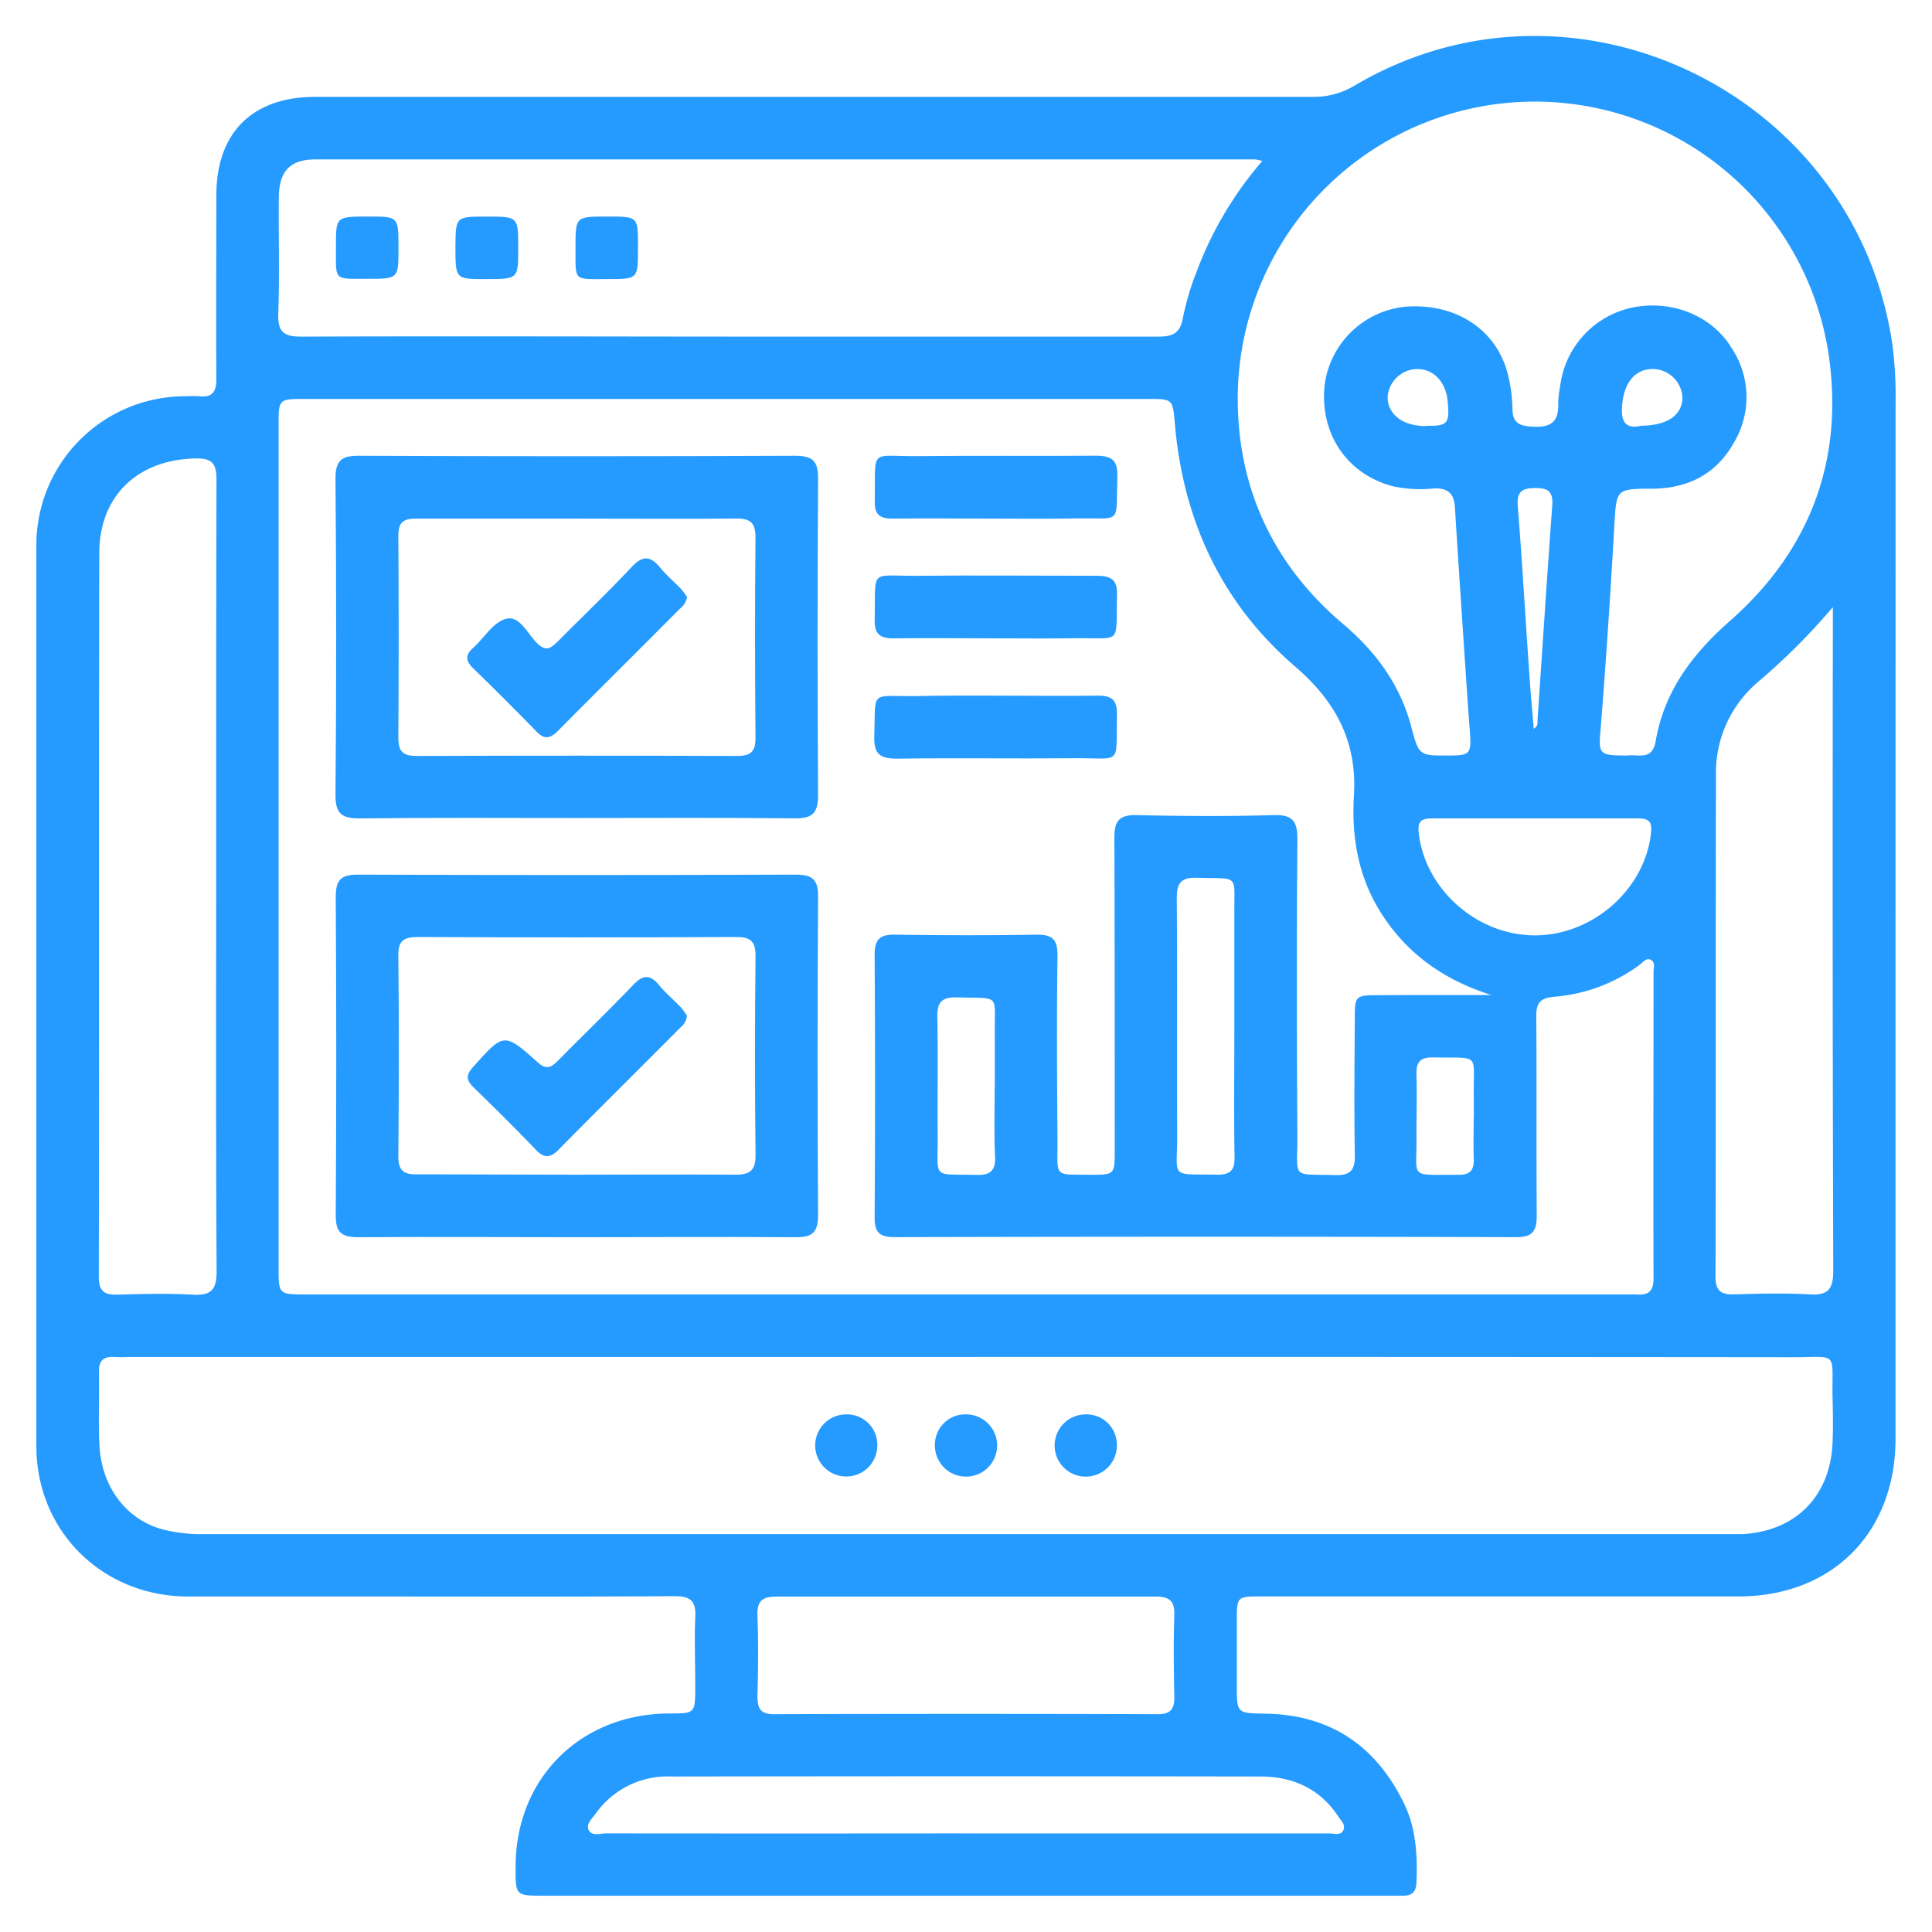 <svg xmlns="http://www.w3.org/2000/svg" id="Layer_1" data-name="Layer 1" viewBox="0 0 288 288"><defs><style>.cls-1{fill:#269bff;}</style></defs><path class="cls-1" d="M282.56,136.11q0,39.19,0,78.38c0,14-9.44,23.48-23.41,23.49q-35.56,0-71.13,0c-3.64,0-3.65,0-3.65,3.7v9.48c0,4.25,0,4.23,4.19,4.29,9.71.14,16.55,4.75,20.75,13.42,1.79,3.7,2,7.69,1.84,11.72-.05,1.4-.63,2-2,2-.74,0-1.49,0-2.23,0H81.09c-4.24,0-4.24,0-4.23-4.28,0-13.22,9.63-22.81,22.9-22.89,3.87,0,3.87,0,3.88-4,0-3.44-.14-6.88,0-10.31.14-2.47-.71-3.19-3.16-3.17-15.06.1-30.13.05-45.19.05-9.11,0-18.22,0-27.34,0-12.71-.06-22.52-9.75-22.53-22.4q0-67.1,0-134.17A22.18,22.18,0,0,1,27.78,59.07a15.86,15.86,0,0,1,1.95,0c2,.22,2.53-.76,2.52-2.63-.06-9.11,0-18.22,0-27.33,0-9.33,5.37-14.67,14.74-14.67q74.34,0,148.67,0a11.8,11.8,0,0,0,6.3-1.7c32.54-19.24,74.62,1.07,80.13,38.59a59.11,59.11,0,0,1,.48,8.61Q282.57,98,282.56,136.11Zm-60.24,12.22c-6.88-2.18-12.49-6-16.42-12.19-3.44-5.41-4.45-11.35-4.07-17.62.48-8-2.75-14-8.78-19.17-10.93-9.41-16.63-21.69-17.9-36-.35-3.87-.23-3.88-4.1-3.88H45.53c-4,0-4,0-4,3.91V188.89c0,4.07,0,4.07,4.12,4.07H242.3c.56,0,1.12,0,1.67,0,1.73.15,2.52-.47,2.52-2.35-.05-15.25,0-30.5,0-45.75,0-.61.3-1.43-.41-1.78s-1.17.4-1.67.75a24.77,24.77,0,0,1-12.63,4.75c-2.26.16-2.79,1-2.77,3,.08,9.85,0,19.71.07,29.56,0,2.33-.54,3.28-3.09,3.28q-46.3-.12-92.61,0c-2.09,0-3-.56-3-2.83q.12-19.66,0-39.32c0-2.42,1-3,3.14-2.94,7,.1,13.94.12,20.92,0,2.43-.05,3.23.71,3.2,3.17-.13,9.21-.07,18.41,0,27.62,0,5.49-.6,4.93,4.89,5,3.63,0,3.64,0,3.64-3.71,0-15.53,0-31.05-.05-46.58,0-2.56.8-3.37,3.34-3.32,6.79.15,13.58.19,20.36,0,2.89-.09,3.6.9,3.58,3.66-.12,14.78-.09,29.56,0,44.34,0,6.36-.95,5.46,5.62,5.66,2.43.08,3-.89,2.94-3.1-.11-6.69-.05-13.39,0-20.08,0-3.62,0-3.63,3.76-3.64C211.16,148.32,216.74,148.33,222.32,148.33ZM144,202.28H19.88c-.93,0-1.87.06-2.79,0-1.64-.11-2.38.52-2.34,2.25.08,3.62-.11,7.26.07,10.87.31,6.34,4.1,11.23,9.6,12.63a23.74,23.74,0,0,0,6.07.66h227c.74,0,1.49,0,2.23,0,7.93-.43,13.09-5.61,13.45-13.55.11-2.32.06-4.65,0-7-.09-6.79.94-5.82-6-5.82Q205.64,202.26,144,202.28Zm98.65-89.66c1.55-.2,3.65.8,4.16-2.14,1.27-7.4,5.43-12.94,11-17.86C270,81.93,275,68.23,272.51,52.3a44.29,44.29,0,0,0-88,7.46c.09,13.29,5.43,24.55,15.68,33.24,4.89,4.14,8.5,9,10.17,15.29,1.17,4.36,1.17,4.36,5.58,4.33,3.24,0,3.41-.25,3.17-3.55-.39-5.18-.72-10.37-1.07-15.56-.39-5.93-.79-11.86-1.15-17.79-.12-2-.9-3-3.12-2.91a19.57,19.57,0,0,1-6.1-.31c-6.82-1.79-10.9-7.73-10.23-14.92a13.47,13.47,0,0,1,12.17-11.87c7.67-.53,13.77,3.65,15.27,10.53a22.62,22.62,0,0,1,.58,4.69c0,2.1,1,2.55,2.93,2.67,2.72.17,4-.64,3.89-3.48a15.07,15.07,0,0,1,.28-2.48A13.67,13.67,0,0,1,243,45.92c5.9-1.36,12.12,1,15.11,5.93a13.21,13.21,0,0,1,.44,14c-2.61,4.74-6.78,6.94-12.17,7-5.56,0-5.42.05-5.74,5.64q-.84,14.88-2,29.74C238.26,112.5,238.21,112.62,242.64,112.62ZM188.17,24a7.15,7.15,0,0,0-1.08-.24q-70,0-140,0c-3.87,0-5.5,1.75-5.53,5.74-.05,5.77.13,11.53-.08,17.29-.09,2.78.91,3.4,3.52,3.39,23.33-.09,46.66,0,70,0,19.24,0,38.48,0,57.73,0,2.11,0,3.2-.54,3.6-2.78a40.87,40.87,0,0,1,2.06-6.94A54.1,54.1,0,0,1,188.17,24ZM32.22,130.61c0-19.7,0-39.4.05-59.1,0-2.43-.66-3.23-3.14-3.17-8.58.18-14.31,5.55-14.33,14.11-.07,36,0,71.93-.07,107.89,0,2.15.82,2.71,2.81,2.65,3.71-.11,7.44-.2,11.14,0,2.84.18,3.63-.75,3.61-3.58C32.17,169.83,32.22,150.22,32.22,130.61Zm241-40.1a97.13,97.13,0,0,1-11.11,11.11,17.69,17.69,0,0,0-6.31,14c-.08,24.9,0,49.79-.07,74.69,0,2.16.84,2.7,2.81,2.64,3.71-.11,7.44-.21,11.14,0,2.84.18,3.61-.75,3.6-3.59q-.14-47.66-.06-95.3ZM144,238c-9.39,0-18.78,0-28.17,0-2.15,0-3,.58-2.92,2.84.16,4,.11,8,0,12,0,1.82.43,2.7,2.48,2.69q28.59-.09,57.18,0c2.06,0,2.52-.87,2.48-2.69-.08-4-.13-8,0-12,.09-2.26-.76-2.86-2.91-2.84C162.79,238,153.39,238,144,238Zm-.12,35.31H172.6q12.83,0,25.65,0c.69,0,1.63.35,2-.49s-.33-1.39-.73-2c-2.74-4.19-6.82-6-11.63-6q-43.9-.07-87.83,0a13.12,13.12,0,0,0-11.29,5.57c-.52.73-1.47,1.52-1,2.44s1.69.47,2.57.47Q117.11,273.33,143.88,273.3ZM228.81,122c-5.11,0-10.21,0-15.31,0-1.74,0-2.21.5-2,2.28,1,8.33,8.68,15.15,17.3,15.15s16.34-6.82,17.3-15.15c.21-1.77-.25-2.31-2-2.28C239,122,233.91,122,228.81,122ZM184,153.27c0-5.67,0-11.35,0-17-.05-6.08.87-5.23-5.58-5.42-2.37-.07-3,.79-3,3,.09,11.81,0,23.62.06,35.43,0,6.57-1.16,5.68,6,5.83,2,0,2.58-.73,2.55-2.62C183.93,166.1,184,159.68,184,153.27Zm-35.71,8.86c0-2.6,0-5.2,0-7.8-.08-6.34,1-5.45-5.64-5.65-2.45-.08-3,.93-2.92,3.12.11,5.85,0,11.71.05,17.57.06,6.5-1,5.61,5.78,5.77,2,.05,2.86-.56,2.77-2.69C148.17,169,148.27,165.57,148.27,162.13Zm71.41,4.48c0-1,0-2,0-3.06-.15-6.69,1.26-5.79-6.19-5.92-1.89,0-2.41.79-2.36,2.52.08,3,0,5.95,0,8.92.14,6.85-1.4,6,6.32,6.06,1.76,0,2.27-.78,2.22-2.38C219.62,170.71,219.68,168.66,219.68,166.61Zm8.95-58c.69-.41.52-.91.55-1.32.72-10.63,1.41-21.27,2.19-31.89.14-1.94-.45-2.66-2.44-2.65s-2.87.45-2.7,2.67c.64,8,1.1,16.08,1.66,24.12C228.1,102.58,228.38,105.57,228.63,108.66Zm15.79-45.14c4.06,0,6.31-1.53,6.36-4.19a4.47,4.47,0,0,0-4.31-4.27c-2.81-.07-4.51,2.15-4.7,5.72C241.64,63.05,242.52,63.87,244.42,63.52Zm-31.85,0c3.23.06,3.54-.31,3.2-3.75-.3-2.94-2.29-4.88-4.82-4.69a4.48,4.48,0,0,0-4.12,4.17c0,2.35,1.95,4.07,4.9,4.27C212,63.53,212.29,63.51,212.57,63.51Z"></path><path class="cls-1" d="M85.78,121.94c-10.69,0-21.38-.07-32.07.06-2.7,0-3.72-.6-3.7-3.54q.21-23.55,0-47.12c0-2.77.95-3.41,3.54-3.4q32.49.14,65,0c2.76,0,3.42.93,3.4,3.53q-.15,23.57,0,47.12c0,2.77-1,3.43-3.54,3.4C107.52,121.87,96.65,121.94,85.78,121.94ZM86,77.31c-8,0-16,0-24,0-1.9,0-2.64.58-2.62,2.55q.1,15.08,0,30.13c0,2.11.75,2.7,2.77,2.7q23.85-.09,47.7,0c2,0,2.79-.59,2.77-2.7-.08-9.95-.1-19.9,0-29.85,0-2.25-.77-2.87-2.92-2.84C101.79,77.37,93.88,77.31,86,77.31Z"></path><path class="cls-1" d="M86,184.43c-10.87,0-21.74-.07-32.62,0-2.54,0-3.35-.76-3.33-3.32q.15-23.7,0-47.4c0-2.55.77-3.34,3.32-3.33q32.62.12,65.25,0c2.54,0,3.35.76,3.33,3.32q-.15,23.7,0,47.4c0,2.54-.77,3.36-3.32,3.33C107.73,184.36,96.86,184.43,86,184.43Zm-.16-9.32c7.9,0,15.81-.06,23.71,0,2.23,0,3.11-.57,3.08-3q-.17-14.77,0-29.57c0-2.21-.71-2.87-2.89-2.86q-23.7.11-47.42,0c-2.11,0-3,.53-2.94,2.82.11,9.94.09,19.89,0,29.84,0,2.08.69,2.75,2.75,2.72C70,175.05,77.91,175.11,85.82,175.11Z"></path><path class="cls-1" d="M148.75,103.7c5,0,10,.07,15,0,2,0,2.79.69,2.75,2.74-.16,7.86.87,6.52-6.38,6.59-8.82.08-17.64-.06-26.46.06-2.55,0-3.41-.75-3.33-3.32.23-7-.78-5.95,6.12-6C140.58,103.66,144.66,103.7,148.75,103.7Z"></path><path class="cls-1" d="M148.34,77.31c-5.11,0-10.22-.06-15.32,0-1.9,0-2.66-.63-2.62-2.58.14-8.12-.92-6.66,6.49-6.74,8.82-.09,17.65,0,26.47-.06,2.41,0,3.27.68,3.2,3.16-.23,7.27.83,6.09-6.24,6.19C156.33,77.36,152.33,77.31,148.34,77.31Z"></path><path class="cls-1" d="M148.46,95.16c-5.1,0-10.21-.07-15.32,0-2,0-2.79-.68-2.75-2.74.16-7.86-.87-6.52,6.38-6.59,8.91-.08,17.83,0,26.74,0,2.29,0,3.1.72,3,3-.19,7.4.8,6.22-6.11,6.31C156.45,95.21,152.46,95.16,148.46,95.16Z"></path><path class="cls-1" d="M130.78,215.46a4.63,4.63,0,1,1-4.5-4.62A4.52,4.52,0,0,1,130.78,215.46Z"></path><path class="cls-1" d="M144.12,210.84a4.64,4.64,0,1,1-4.75,4.38A4.52,4.52,0,0,1,144.12,210.84Z"></path><path class="cls-1" d="M166.49,215.35a4.64,4.64,0,1,1-4.62-4.51A4.52,4.52,0,0,1,166.49,215.35Z"></path><path class="cls-1" d="M59.4,37c0,4.57,0,4.58-4.76,4.56-5.09,0-4.53.35-4.56-5,0-4.29,0-4.29,5-4.28C59.4,32.29,59.4,32.29,59.4,37Z"></path><path class="cls-1" d="M72.61,32.29c4.64,0,4.64,0,4.64,4.68s0,4.64-5,4.63c-4.37,0-4.37,0-4.36-5C67.94,32.28,67.94,32.28,72.61,32.29Z"></path><path class="cls-1" d="M90.65,41.6c-5.28,0-4.84.46-4.86-4.73,0-4.59,0-4.59,4.73-4.59s4.58,0,4.58,4.74C95.1,41.6,95.1,41.6,90.65,41.6Z"></path><path class="cls-1" d="M102.42,89a2.76,2.76,0,0,1-1.08,1.75c-6,6.05-12.11,12.09-18.13,18.16-1.1,1.12-2,1.44-3.23.15q-4.67-4.8-9.47-9.46c-1.13-1.1-1.14-2,0-3,1.65-1.48,3-3.85,4.92-4.35,2.09-.55,3.23,2.33,4.74,3.73,1.34,1.24,2,.55,3-.38,3.66-3.7,7.44-7.29,11-11.09,1.64-1.74,2.79-1.66,4.23.09.94,1.15,2.09,2.11,3.12,3.19A10.51,10.51,0,0,1,102.42,89Z"></path><path class="cls-1" d="M102.41,151.42a2.61,2.61,0,0,1-1,1.77c-6,6.05-12.12,12.08-18.12,18.17-1.26,1.27-2.18,1.35-3.45,0-3-3.15-6.13-6.23-9.26-9.28-1.09-1.06-1.14-1.83-.08-3,4.61-5.15,4.62-5.23,9.69-.69,1.31,1.17,2,.68,3-.29,3.72-3.78,7.54-7.45,11.2-11.28,1.44-1.51,2.49-1.61,3.83,0,1,1.21,2.23,2.25,3.32,3.39A11.94,11.94,0,0,1,102.41,151.42Z"></path></svg>